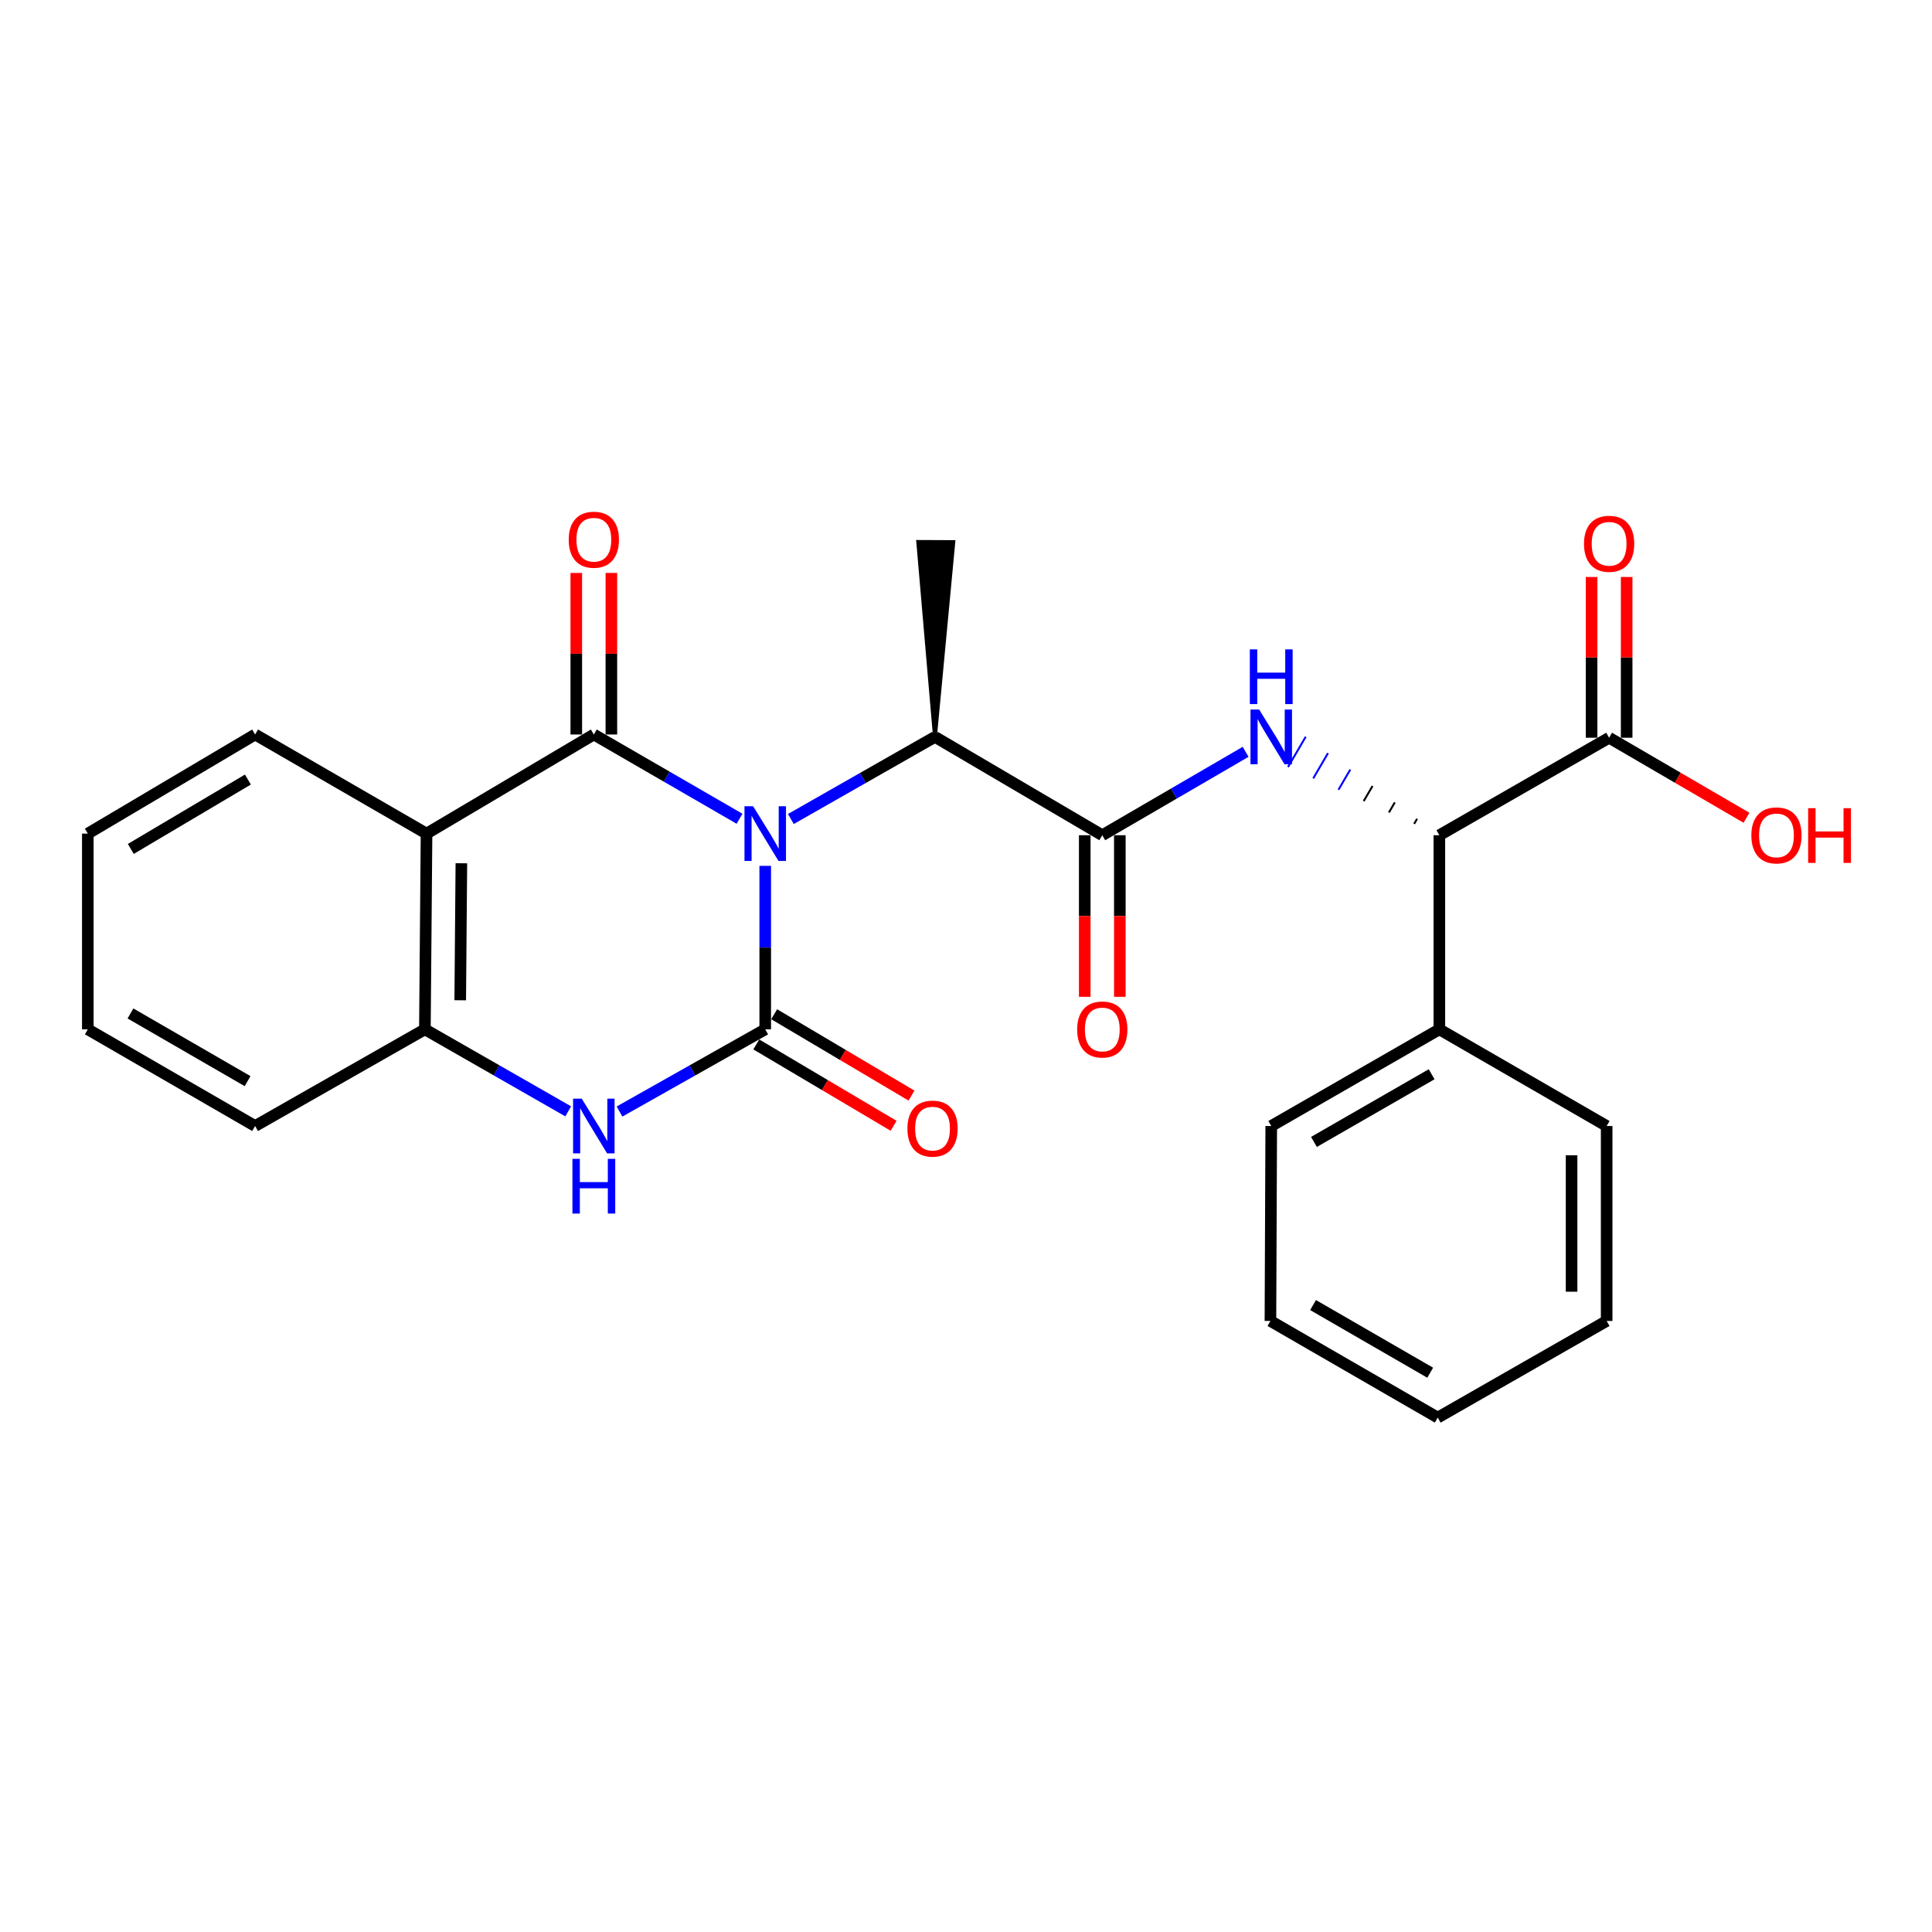 <?xml version='1.0' encoding='iso-8859-1'?>
<svg version='1.1' baseProfile='full'
              xmlns='http://www.w3.org/2000/svg'
                      xmlns:rdkit='http://www.rdkit.org/xml'
                      xmlns:xlink='http://www.w3.org/1999/xlink'
                  xml:space='preserve'
width='1000px' height='1000px' viewBox='0 0 1000 1000'>
<!-- END OF HEADER -->
<rect style='opacity:1.0;fill:#FFFFFF;stroke:none' width='1000' height='1000' x='0' y='0'> </rect>
<path class='bond-0' d='M 396.081,448.169 L 396.081,490.475' style='fill:none;fill-rule:evenodd;stroke:#0000FF;stroke-width:6px;stroke-linecap:butt;stroke-linejoin:miter;stroke-opacity:1' />
<path class='bond-0' d='M 396.081,490.475 L 396.081,532.781' style='fill:none;fill-rule:evenodd;stroke:#000000;stroke-width:6px;stroke-linecap:butt;stroke-linejoin:miter;stroke-opacity:1' />
<path class='bond-1' d='M 382.779,423.784 L 345.073,401.978' style='fill:none;fill-rule:evenodd;stroke:#0000FF;stroke-width:6px;stroke-linecap:butt;stroke-linejoin:miter;stroke-opacity:1' />
<path class='bond-1' d='M 345.073,401.978 L 307.367,380.173' style='fill:none;fill-rule:evenodd;stroke:#000000;stroke-width:6px;stroke-linecap:butt;stroke-linejoin:miter;stroke-opacity:1' />
<path class='bond-6' d='M 409.349,423.917 L 446.643,402.671' style='fill:none;fill-rule:evenodd;stroke:#0000FF;stroke-width:6px;stroke-linecap:butt;stroke-linejoin:miter;stroke-opacity:1' />
<path class='bond-6' d='M 446.643,402.671 L 483.937,381.424' style='fill:none;fill-rule:evenodd;stroke:#000000;stroke-width:6px;stroke-linecap:butt;stroke-linejoin:miter;stroke-opacity:1' />
<path class='bond-3' d='M 396.081,532.781 L 358.367,554.054' style='fill:none;fill-rule:evenodd;stroke:#000000;stroke-width:6px;stroke-linecap:butt;stroke-linejoin:miter;stroke-opacity:1' />
<path class='bond-3' d='M 358.367,554.054 L 320.654,575.328' style='fill:none;fill-rule:evenodd;stroke:#0000FF;stroke-width:6px;stroke-linecap:butt;stroke-linejoin:miter;stroke-opacity:1' />
<path class='bond-10' d='M 391.453,540.593 L 426.992,561.648' style='fill:none;fill-rule:evenodd;stroke:#000000;stroke-width:6px;stroke-linecap:butt;stroke-linejoin:miter;stroke-opacity:1' />
<path class='bond-10' d='M 426.992,561.648 L 462.531,582.703' style='fill:none;fill-rule:evenodd;stroke:#FF0000;stroke-width:6px;stroke-linecap:butt;stroke-linejoin:miter;stroke-opacity:1' />
<path class='bond-10' d='M 400.709,524.969 L 436.248,546.024' style='fill:none;fill-rule:evenodd;stroke:#000000;stroke-width:6px;stroke-linecap:butt;stroke-linejoin:miter;stroke-opacity:1' />
<path class='bond-10' d='M 436.248,546.024 L 471.787,567.079' style='fill:none;fill-rule:evenodd;stroke:#FF0000;stroke-width:6px;stroke-linecap:butt;stroke-linejoin:miter;stroke-opacity:1' />
<path class='bond-2' d='M 307.367,380.173 L 220.773,431.476' style='fill:none;fill-rule:evenodd;stroke:#000000;stroke-width:6px;stroke-linecap:butt;stroke-linejoin:miter;stroke-opacity:1' />
<path class='bond-11' d='M 316.448,380.173 L 316.448,338.364' style='fill:none;fill-rule:evenodd;stroke:#000000;stroke-width:6px;stroke-linecap:butt;stroke-linejoin:miter;stroke-opacity:1' />
<path class='bond-11' d='M 316.448,338.364 L 316.448,296.555' style='fill:none;fill-rule:evenodd;stroke:#FF0000;stroke-width:6px;stroke-linecap:butt;stroke-linejoin:miter;stroke-opacity:1' />
<path class='bond-11' d='M 298.287,380.173 L 298.287,338.364' style='fill:none;fill-rule:evenodd;stroke:#000000;stroke-width:6px;stroke-linecap:butt;stroke-linejoin:miter;stroke-opacity:1' />
<path class='bond-11' d='M 298.287,338.364 L 298.287,296.555' style='fill:none;fill-rule:evenodd;stroke:#FF0000;stroke-width:6px;stroke-linecap:butt;stroke-linejoin:miter;stroke-opacity:1' />
<path class='bond-7' d='M 220.773,431.476 L 219.925,532.781' style='fill:none;fill-rule:evenodd;stroke:#000000;stroke-width:6px;stroke-linecap:butt;stroke-linejoin:miter;stroke-opacity:1' />
<path class='bond-7' d='M 238.805,446.824 L 238.212,517.737' style='fill:none;fill-rule:evenodd;stroke:#000000;stroke-width:6px;stroke-linecap:butt;stroke-linejoin:miter;stroke-opacity:1' />
<path class='bond-16' d='M 220.773,431.476 L 132.049,380.173' style='fill:none;fill-rule:evenodd;stroke:#000000;stroke-width:6px;stroke-linecap:butt;stroke-linejoin:miter;stroke-opacity:1' />
<path class='bond-26' d='M 294.109,575.235 L 257.017,554.008' style='fill:none;fill-rule:evenodd;stroke:#0000FF;stroke-width:6px;stroke-linecap:butt;stroke-linejoin:miter;stroke-opacity:1' />
<path class='bond-26' d='M 257.017,554.008 L 219.925,532.781' style='fill:none;fill-rule:evenodd;stroke:#000000;stroke-width:6px;stroke-linecap:butt;stroke-linejoin:miter;stroke-opacity:1' />
<path class='bond-4' d='M 570.541,432.314 L 483.937,381.424' style='fill:none;fill-rule:evenodd;stroke:#000000;stroke-width:6px;stroke-linecap:butt;stroke-linejoin:miter;stroke-opacity:1' />
<path class='bond-5' d='M 570.541,432.314 L 607.633,410.73' style='fill:none;fill-rule:evenodd;stroke:#000000;stroke-width:6px;stroke-linecap:butt;stroke-linejoin:miter;stroke-opacity:1' />
<path class='bond-5' d='M 607.633,410.73 L 644.724,389.146' style='fill:none;fill-rule:evenodd;stroke:#0000FF;stroke-width:6px;stroke-linecap:butt;stroke-linejoin:miter;stroke-opacity:1' />
<path class='bond-12' d='M 561.461,432.314 L 561.461,474.131' style='fill:none;fill-rule:evenodd;stroke:#000000;stroke-width:6px;stroke-linecap:butt;stroke-linejoin:miter;stroke-opacity:1' />
<path class='bond-12' d='M 561.461,474.131 L 561.461,515.949' style='fill:none;fill-rule:evenodd;stroke:#FF0000;stroke-width:6px;stroke-linecap:butt;stroke-linejoin:miter;stroke-opacity:1' />
<path class='bond-12' d='M 579.622,432.314 L 579.622,474.131' style='fill:none;fill-rule:evenodd;stroke:#000000;stroke-width:6px;stroke-linecap:butt;stroke-linejoin:miter;stroke-opacity:1' />
<path class='bond-12' d='M 579.622,474.131 L 579.622,515.949' style='fill:none;fill-rule:evenodd;stroke:#FF0000;stroke-width:6px;stroke-linecap:butt;stroke-linejoin:miter;stroke-opacity:1' />
<path class='bond-8' d='M 733.483,423.818 L 731.955,426.431' style='fill:none;fill-rule:evenodd;stroke:#000000;stroke-width:1.0px;stroke-linecap:butt;stroke-linejoin:miter;stroke-opacity:1' />
<path class='bond-8' d='M 721.954,415.323 L 718.898,420.548' style='fill:none;fill-rule:evenodd;stroke:#000000;stroke-width:1.0px;stroke-linecap:butt;stroke-linejoin:miter;stroke-opacity:1' />
<path class='bond-8' d='M 710.425,406.827 L 705.841,414.665' style='fill:none;fill-rule:evenodd;stroke:#000000;stroke-width:1.0px;stroke-linecap:butt;stroke-linejoin:miter;stroke-opacity:1' />
<path class='bond-8' d='M 698.896,398.332 L 692.784,408.783' style='fill:none;fill-rule:evenodd;stroke:#0000FF;stroke-width:1.0px;stroke-linecap:butt;stroke-linejoin:miter;stroke-opacity:1' />
<path class='bond-8' d='M 687.367,389.836 L 679.727,402.9' style='fill:none;fill-rule:evenodd;stroke:#0000FF;stroke-width:1.0px;stroke-linecap:butt;stroke-linejoin:miter;stroke-opacity:1' />
<path class='bond-8' d='M 675.838,381.341 L 666.67,397.017' style='fill:none;fill-rule:evenodd;stroke:#0000FF;stroke-width:1.0px;stroke-linecap:butt;stroke-linejoin:miter;stroke-opacity:1' />
<path class='bond-18' d='M 483.937,381.424 L 493.44,280.581 L 475.28,280.505 Z' style='fill:#000000;fill-rule:evenodd;fill-opacity:1;stroke:#000000;stroke-width:2px;stroke-linecap:butt;stroke-linejoin:miter;stroke-opacity:1;' />
<path class='bond-17' d='M 219.925,532.781 L 132.049,582.823' style='fill:none;fill-rule:evenodd;stroke:#000000;stroke-width:6px;stroke-linecap:butt;stroke-linejoin:miter;stroke-opacity:1' />
<path class='bond-9' d='M 745.012,432.314 L 832.878,381.848' style='fill:none;fill-rule:evenodd;stroke:#000000;stroke-width:6px;stroke-linecap:butt;stroke-linejoin:miter;stroke-opacity:1' />
<path class='bond-14' d='M 745.012,432.314 L 745.012,532.781' style='fill:none;fill-rule:evenodd;stroke:#000000;stroke-width:6px;stroke-linecap:butt;stroke-linejoin:miter;stroke-opacity:1' />
<path class='bond-13' d='M 841.958,381.848 L 841.958,340.25' style='fill:none;fill-rule:evenodd;stroke:#000000;stroke-width:6px;stroke-linecap:butt;stroke-linejoin:miter;stroke-opacity:1' />
<path class='bond-13' d='M 841.958,340.25 L 841.958,298.652' style='fill:none;fill-rule:evenodd;stroke:#FF0000;stroke-width:6px;stroke-linecap:butt;stroke-linejoin:miter;stroke-opacity:1' />
<path class='bond-13' d='M 823.798,381.848 L 823.798,340.25' style='fill:none;fill-rule:evenodd;stroke:#000000;stroke-width:6px;stroke-linecap:butt;stroke-linejoin:miter;stroke-opacity:1' />
<path class='bond-13' d='M 823.798,340.25 L 823.798,298.652' style='fill:none;fill-rule:evenodd;stroke:#FF0000;stroke-width:6px;stroke-linecap:butt;stroke-linejoin:miter;stroke-opacity:1' />
<path class='bond-15' d='M 832.878,381.848 L 868.432,402.563' style='fill:none;fill-rule:evenodd;stroke:#000000;stroke-width:6px;stroke-linecap:butt;stroke-linejoin:miter;stroke-opacity:1' />
<path class='bond-15' d='M 868.432,402.563 L 903.987,423.279' style='fill:none;fill-rule:evenodd;stroke:#FF0000;stroke-width:6px;stroke-linecap:butt;stroke-linejoin:miter;stroke-opacity:1' />
<path class='bond-19' d='M 745.012,532.781 L 657.994,582.823' style='fill:none;fill-rule:evenodd;stroke:#000000;stroke-width:6px;stroke-linecap:butt;stroke-linejoin:miter;stroke-opacity:1' />
<path class='bond-19' d='M 741.013,556.03 L 680.1,591.059' style='fill:none;fill-rule:evenodd;stroke:#000000;stroke-width:6px;stroke-linecap:butt;stroke-linejoin:miter;stroke-opacity:1' />
<path class='bond-20' d='M 745.012,532.781 L 831.607,582.823' style='fill:none;fill-rule:evenodd;stroke:#000000;stroke-width:6px;stroke-linecap:butt;stroke-linejoin:miter;stroke-opacity:1' />
<path class='bond-21' d='M 132.049,380.173 L 45.455,431.476' style='fill:none;fill-rule:evenodd;stroke:#000000;stroke-width:6px;stroke-linecap:butt;stroke-linejoin:miter;stroke-opacity:1' />
<path class='bond-21' d='M 128.317,403.493 L 67.7,439.405' style='fill:none;fill-rule:evenodd;stroke:#000000;stroke-width:6px;stroke-linecap:butt;stroke-linejoin:miter;stroke-opacity:1' />
<path class='bond-27' d='M 132.049,582.823 L 45.455,532.781' style='fill:none;fill-rule:evenodd;stroke:#000000;stroke-width:6px;stroke-linecap:butt;stroke-linejoin:miter;stroke-opacity:1' />
<path class='bond-27' d='M 128.147,559.593 L 67.53,524.563' style='fill:none;fill-rule:evenodd;stroke:#000000;stroke-width:6px;stroke-linecap:butt;stroke-linejoin:miter;stroke-opacity:1' />
<path class='bond-24' d='M 657.994,582.823 L 657.57,683.724' style='fill:none;fill-rule:evenodd;stroke:#000000;stroke-width:6px;stroke-linecap:butt;stroke-linejoin:miter;stroke-opacity:1' />
<path class='bond-23' d='M 831.607,582.823 L 831.607,683.724' style='fill:none;fill-rule:evenodd;stroke:#000000;stroke-width:6px;stroke-linecap:butt;stroke-linejoin:miter;stroke-opacity:1' />
<path class='bond-23' d='M 813.446,597.958 L 813.446,668.588' style='fill:none;fill-rule:evenodd;stroke:#000000;stroke-width:6px;stroke-linecap:butt;stroke-linejoin:miter;stroke-opacity:1' />
<path class='bond-22' d='M 45.455,431.476 L 45.455,532.781' style='fill:none;fill-rule:evenodd;stroke:#000000;stroke-width:6px;stroke-linecap:butt;stroke-linejoin:miter;stroke-opacity:1' />
<path class='bond-25' d='M 831.607,683.724 L 744.175,733.745' style='fill:none;fill-rule:evenodd;stroke:#000000;stroke-width:6px;stroke-linecap:butt;stroke-linejoin:miter;stroke-opacity:1' />
<path class='bond-28' d='M 657.57,683.724 L 744.175,733.745' style='fill:none;fill-rule:evenodd;stroke:#000000;stroke-width:6px;stroke-linecap:butt;stroke-linejoin:miter;stroke-opacity:1' />
<path class='bond-28' d='M 679.644,675.501 L 740.267,710.516' style='fill:none;fill-rule:evenodd;stroke:#000000;stroke-width:6px;stroke-linecap:butt;stroke-linejoin:miter;stroke-opacity:1' />
<path  class='atom-0' d='M 389.821 417.316
L 399.101 432.316
Q 400.021 433.796, 401.501 436.476
Q 402.981 439.156, 403.061 439.316
L 403.061 417.316
L 406.821 417.316
L 406.821 445.636
L 402.941 445.636
L 392.981 429.236
Q 391.821 427.316, 390.581 425.116
Q 389.381 422.916, 389.021 422.236
L 389.021 445.636
L 385.341 445.636
L 385.341 417.316
L 389.821 417.316
' fill='#0000FF'/>
<path  class='atom-4' d='M 301.107 568.663
L 310.387 583.663
Q 311.307 585.143, 312.787 587.823
Q 314.267 590.503, 314.347 590.663
L 314.347 568.663
L 318.107 568.663
L 318.107 596.983
L 314.227 596.983
L 304.267 580.583
Q 303.107 578.663, 301.867 576.463
Q 300.667 574.263, 300.307 573.583
L 300.307 596.983
L 296.627 596.983
L 296.627 568.663
L 301.107 568.663
' fill='#0000FF'/>
<path  class='atom-4' d='M 296.287 599.815
L 300.127 599.815
L 300.127 611.855
L 314.607 611.855
L 314.607 599.815
L 318.447 599.815
L 318.447 628.135
L 314.607 628.135
L 314.607 615.055
L 300.127 615.055
L 300.127 628.135
L 296.287 628.135
L 296.287 599.815
' fill='#0000FF'/>
<path  class='atom-6' d='M 651.734 367.264
L 661.014 382.264
Q 661.934 383.744, 663.414 386.424
Q 664.894 389.104, 664.974 389.264
L 664.974 367.264
L 668.734 367.264
L 668.734 395.584
L 664.854 395.584
L 654.894 379.184
Q 653.734 377.264, 652.494 375.064
Q 651.294 372.864, 650.934 372.184
L 650.934 395.584
L 647.254 395.584
L 647.254 367.264
L 651.734 367.264
' fill='#0000FF'/>
<path  class='atom-6' d='M 646.914 336.112
L 650.754 336.112
L 650.754 348.152
L 665.234 348.152
L 665.234 336.112
L 669.074 336.112
L 669.074 364.432
L 665.234 364.432
L 665.234 351.352
L 650.754 351.352
L 650.754 364.432
L 646.914 364.432
L 646.914 336.112
' fill='#0000FF'/>
<path  class='atom-11' d='M 469.675 584.164
Q 469.675 577.364, 473.035 573.564
Q 476.395 569.764, 482.675 569.764
Q 488.955 569.764, 492.315 573.564
Q 495.675 577.364, 495.675 584.164
Q 495.675 591.044, 492.275 594.964
Q 488.875 598.844, 482.675 598.844
Q 476.435 598.844, 473.035 594.964
Q 469.675 591.084, 469.675 584.164
M 482.675 595.644
Q 486.995 595.644, 489.315 592.764
Q 491.675 589.844, 491.675 584.164
Q 491.675 578.604, 489.315 575.804
Q 486.995 572.964, 482.675 572.964
Q 478.355 572.964, 475.995 575.764
Q 473.675 578.564, 473.675 584.164
Q 473.675 589.884, 475.995 592.764
Q 478.355 595.644, 482.675 595.644
' fill='#FF0000'/>
<path  class='atom-12' d='M 294.367 279.352
Q 294.367 272.552, 297.727 268.752
Q 301.087 264.952, 307.367 264.952
Q 313.647 264.952, 317.007 268.752
Q 320.367 272.552, 320.367 279.352
Q 320.367 286.232, 316.967 290.152
Q 313.567 294.032, 307.367 294.032
Q 301.127 294.032, 297.727 290.152
Q 294.367 286.272, 294.367 279.352
M 307.367 290.832
Q 311.687 290.832, 314.007 287.952
Q 316.367 285.032, 316.367 279.352
Q 316.367 273.792, 314.007 270.992
Q 311.687 268.152, 307.367 268.152
Q 303.047 268.152, 300.687 270.952
Q 298.367 273.752, 298.367 279.352
Q 298.367 285.072, 300.687 287.952
Q 303.047 290.832, 307.367 290.832
' fill='#FF0000'/>
<path  class='atom-13' d='M 557.541 532.861
Q 557.541 526.061, 560.901 522.261
Q 564.261 518.461, 570.541 518.461
Q 576.821 518.461, 580.181 522.261
Q 583.541 526.061, 583.541 532.861
Q 583.541 539.741, 580.141 543.661
Q 576.741 547.541, 570.541 547.541
Q 564.301 547.541, 560.901 543.661
Q 557.541 539.781, 557.541 532.861
M 570.541 544.341
Q 574.861 544.341, 577.181 541.461
Q 579.541 538.541, 579.541 532.861
Q 579.541 527.301, 577.181 524.501
Q 574.861 521.661, 570.541 521.661
Q 566.221 521.661, 563.861 524.461
Q 561.541 527.261, 561.541 532.861
Q 561.541 538.581, 563.861 541.461
Q 566.221 544.341, 570.541 544.341
' fill='#FF0000'/>
<path  class='atom-14' d='M 819.878 281.461
Q 819.878 274.661, 823.238 270.861
Q 826.598 267.061, 832.878 267.061
Q 839.158 267.061, 842.518 270.861
Q 845.878 274.661, 845.878 281.461
Q 845.878 288.341, 842.478 292.261
Q 839.078 296.141, 832.878 296.141
Q 826.638 296.141, 823.238 292.261
Q 819.878 288.381, 819.878 281.461
M 832.878 292.941
Q 837.198 292.941, 839.518 290.061
Q 841.878 287.141, 841.878 281.461
Q 841.878 275.901, 839.518 273.101
Q 837.198 270.261, 832.878 270.261
Q 828.558 270.261, 826.198 273.061
Q 823.878 275.861, 823.878 281.461
Q 823.878 287.181, 826.198 290.061
Q 828.558 292.941, 832.878 292.941
' fill='#FF0000'/>
<path  class='atom-16' d='M 906.493 432.394
Q 906.493 425.594, 909.853 421.794
Q 913.213 417.994, 919.493 417.994
Q 925.773 417.994, 929.133 421.794
Q 932.493 425.594, 932.493 432.394
Q 932.493 439.274, 929.093 443.194
Q 925.693 447.074, 919.493 447.074
Q 913.253 447.074, 909.853 443.194
Q 906.493 439.314, 906.493 432.394
M 919.493 443.874
Q 923.813 443.874, 926.133 440.994
Q 928.493 438.074, 928.493 432.394
Q 928.493 426.834, 926.133 424.034
Q 923.813 421.194, 919.493 421.194
Q 915.173 421.194, 912.813 423.994
Q 910.493 426.794, 910.493 432.394
Q 910.493 438.114, 912.813 440.994
Q 915.173 443.874, 919.493 443.874
' fill='#FF0000'/>
<path  class='atom-16' d='M 935.893 418.314
L 939.733 418.314
L 939.733 430.354
L 954.213 430.354
L 954.213 418.314
L 958.053 418.314
L 958.053 446.634
L 954.213 446.634
L 954.213 433.554
L 939.733 433.554
L 939.733 446.634
L 935.893 446.634
L 935.893 418.314
' fill='#FF0000'/>
</svg>
